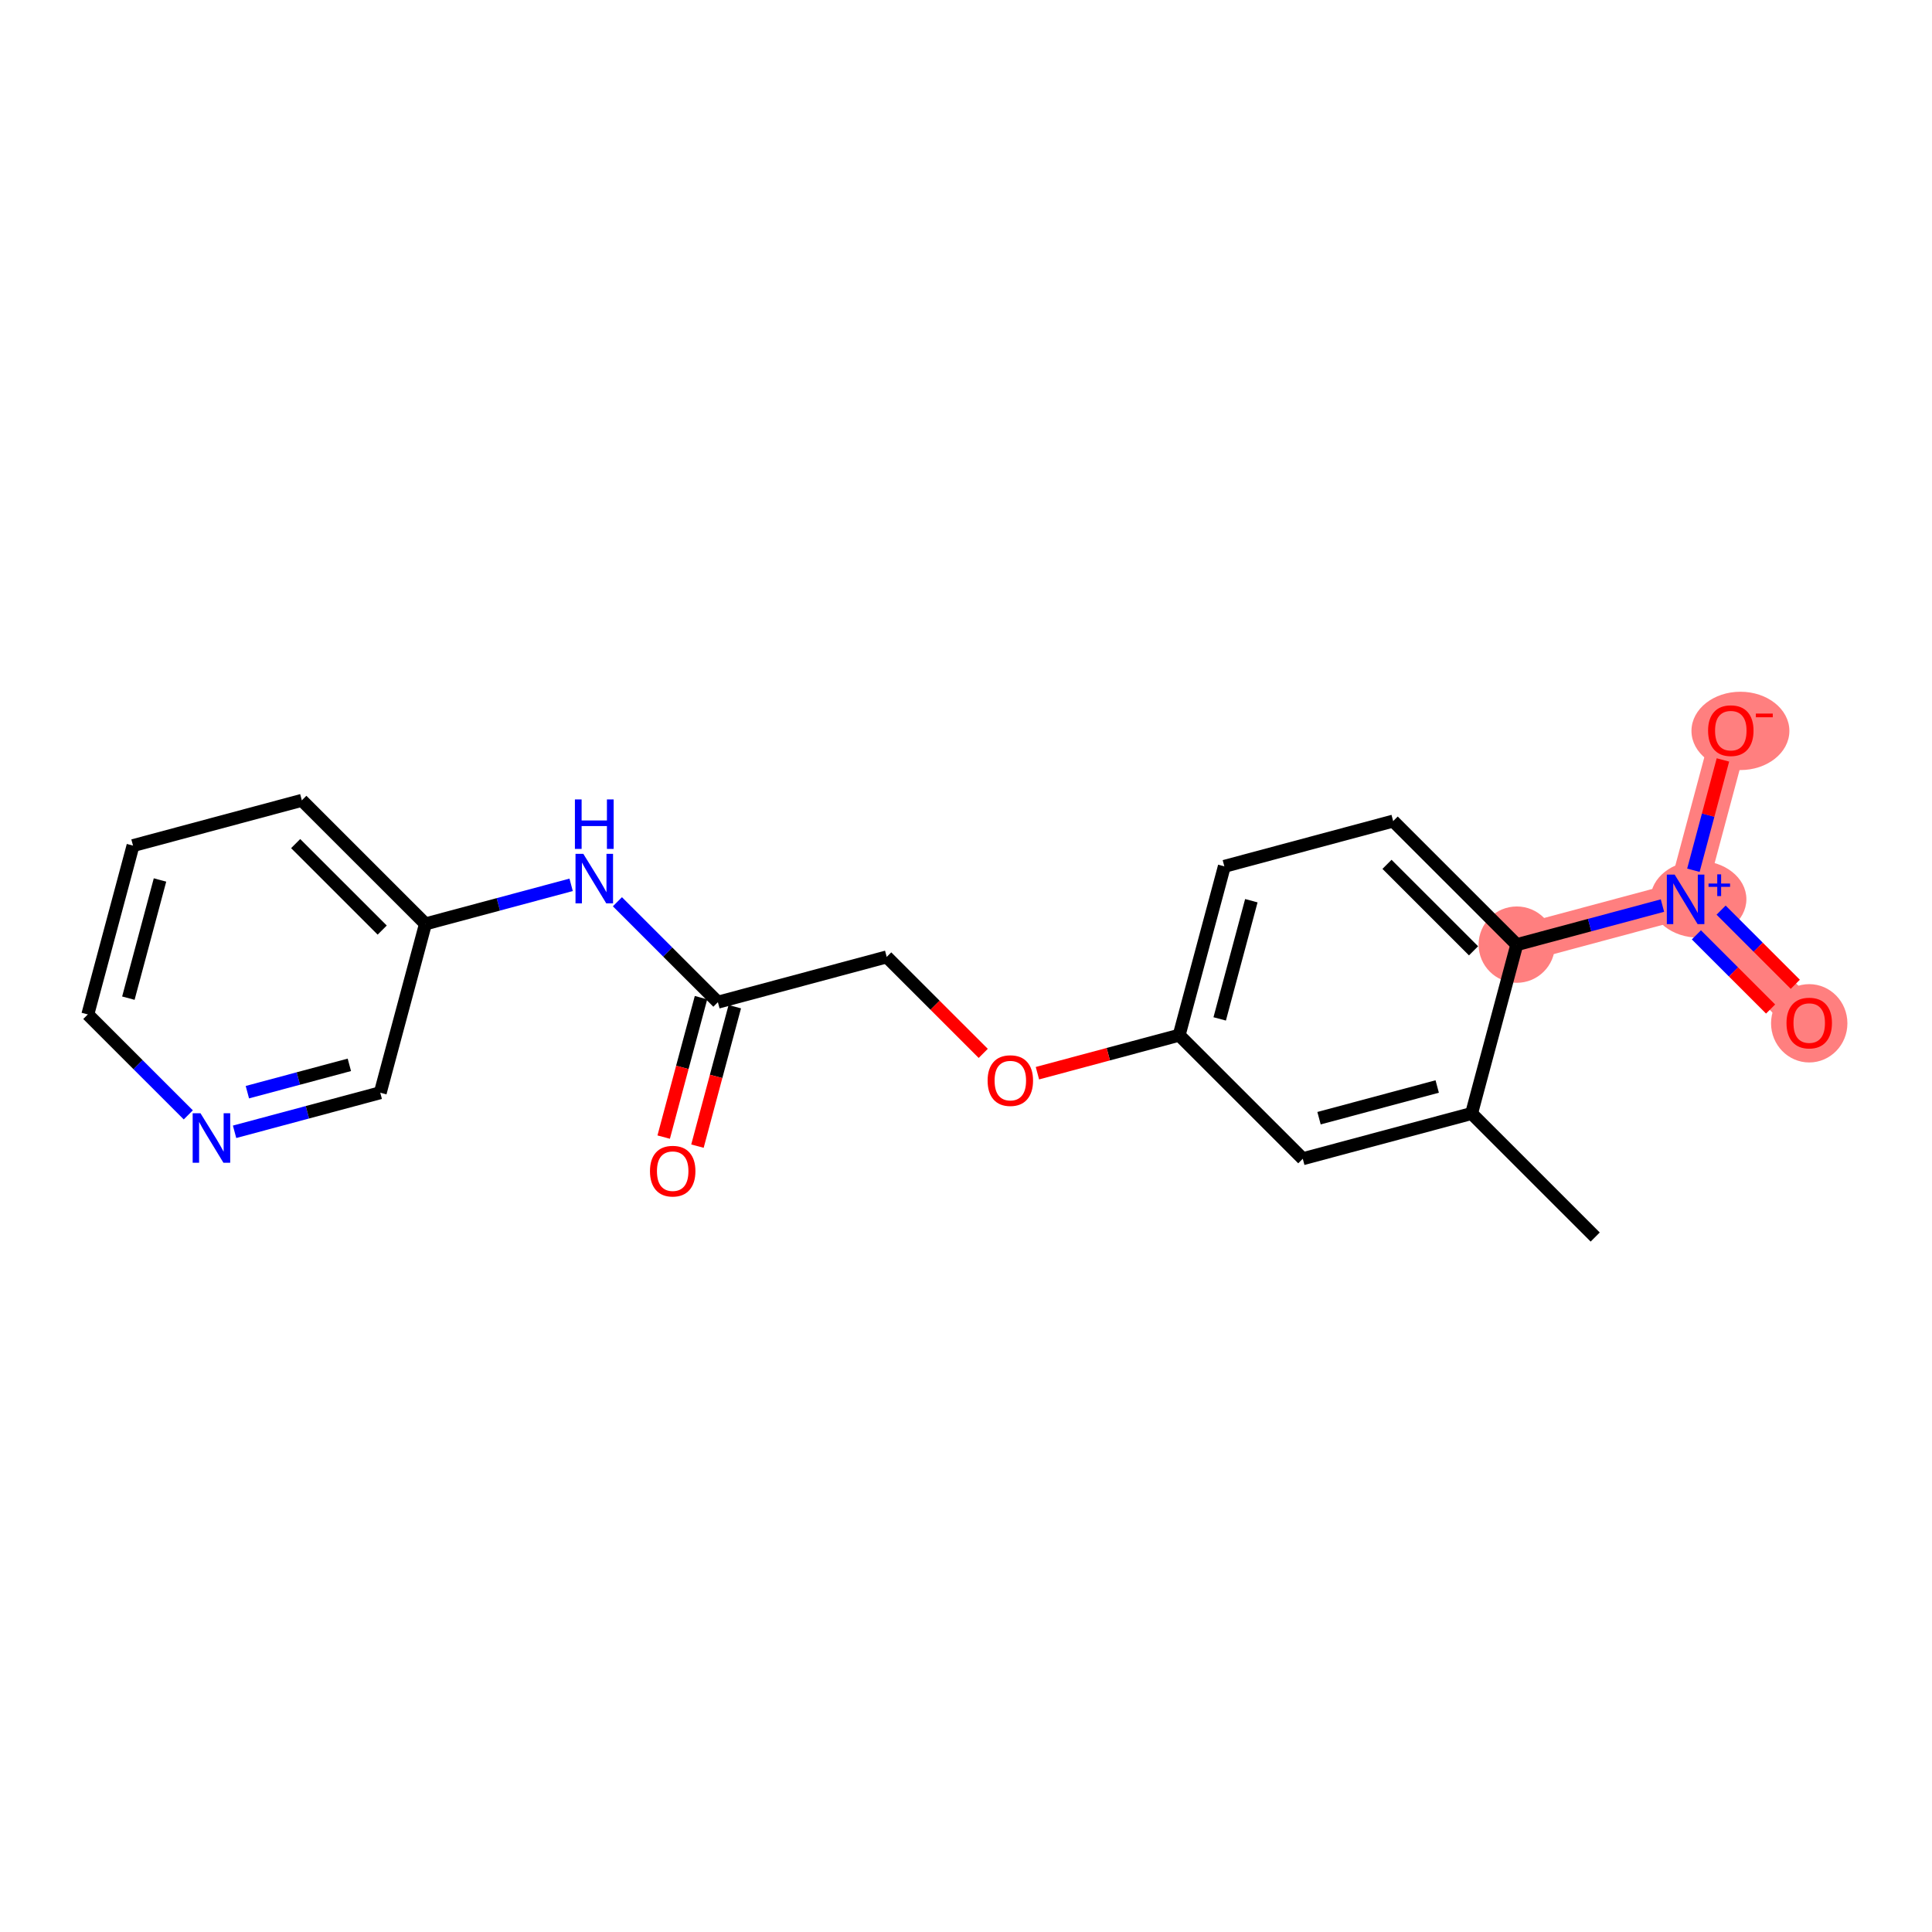 <?xml version='1.0' encoding='iso-8859-1'?>
<svg version='1.1' baseProfile='full'
              xmlns='http://www.w3.org/2000/svg'
                      xmlns:rdkit='http://www.rdkit.org/xml'
                      xmlns:xlink='http://www.w3.org/1999/xlink'
                  xml:space='preserve'
width='300px' height='300px' viewBox='0 0 300 300'>
<!-- END OF HEADER -->
<rect style='opacity:1.0;fill:#FFFFFF;stroke:none' width='300' height='300' x='0' y='0'> </rect>
<rect style='opacity:1.0;fill:#FFFFFF;stroke:none' width='300' height='300' x='0' y='0'> </rect>
<path d='M 235.526,146.683 L 261.74,139.652' style='fill:none;fill-rule:evenodd;stroke:#FF7F7F;stroke-width:5.8px;stroke-linecap:butt;stroke-linejoin:miter;stroke-opacity:1' />
<path d='M 261.74,139.652 L 280.936,158.839' style='fill:none;fill-rule:evenodd;stroke:#FF7F7F;stroke-width:5.8px;stroke-linecap:butt;stroke-linejoin:miter;stroke-opacity:1' />
<path d='M 261.74,139.652 L 268.758,113.435' style='fill:none;fill-rule:evenodd;stroke:#FF7F7F;stroke-width:5.8px;stroke-linecap:butt;stroke-linejoin:miter;stroke-opacity:1' />
<ellipse cx='235.526' cy='146.683' rx='5.428' ry='5.428'  style='fill:#FF7F7F;fill-rule:evenodd;stroke:#FF7F7F;stroke-width:1.0px;stroke-linecap:butt;stroke-linejoin:miter;stroke-opacity:1' />
<ellipse cx='263.735' cy='139.632' rx='6.944' ry='5.463'  style='fill:#FF7F7F;fill-rule:evenodd;stroke:#FF7F7F;stroke-width:1.0px;stroke-linecap:butt;stroke-linejoin:miter;stroke-opacity:1' />
<ellipse cx='280.936' cy='158.898' rx='5.428' ry='5.581'  style='fill:#FF7F7F;fill-rule:evenodd;stroke:#FF7F7F;stroke-width:1.0px;stroke-linecap:butt;stroke-linejoin:miter;stroke-opacity:1' />
<ellipse cx='270.252' cy='113.494' rx='7.102' ry='5.581'  style='fill:#FF7F7F;fill-rule:evenodd;stroke:#FF7F7F;stroke-width:1.0px;stroke-linecap:butt;stroke-linejoin:miter;stroke-opacity:1' />
<path class='bond-0 atom-0 atom-1' d='M 247.703,192.087 L 228.508,172.9' style='fill:none;fill-rule:evenodd;stroke:#000000;stroke-width:2.0px;stroke-linecap:butt;stroke-linejoin:miter;stroke-opacity:1' />
<path class='bond-1 atom-1 atom-2' d='M 228.508,172.9 L 202.294,179.93' style='fill:none;fill-rule:evenodd;stroke:#000000;stroke-width:2.0px;stroke-linecap:butt;stroke-linejoin:miter;stroke-opacity:1' />
<path class='bond-1 atom-1 atom-2' d='M 223.169,168.712 L 204.819,173.633' style='fill:none;fill-rule:evenodd;stroke:#000000;stroke-width:2.0px;stroke-linecap:butt;stroke-linejoin:miter;stroke-opacity:1' />
<path class='bond-20 atom-17 atom-1' d='M 235.526,146.683 L 228.508,172.9' style='fill:none;fill-rule:evenodd;stroke:#000000;stroke-width:2.0px;stroke-linecap:butt;stroke-linejoin:miter;stroke-opacity:1' />
<path class='bond-2 atom-2 atom-3' d='M 202.294,179.93 L 183.098,160.744' style='fill:none;fill-rule:evenodd;stroke:#000000;stroke-width:2.0px;stroke-linecap:butt;stroke-linejoin:miter;stroke-opacity:1' />
<path class='bond-3 atom-3 atom-4' d='M 183.098,160.744 L 172.094,163.695' style='fill:none;fill-rule:evenodd;stroke:#000000;stroke-width:2.0px;stroke-linecap:butt;stroke-linejoin:miter;stroke-opacity:1' />
<path class='bond-3 atom-3 atom-4' d='M 172.094,163.695 L 161.091,166.646' style='fill:none;fill-rule:evenodd;stroke:#FF0000;stroke-width:2.0px;stroke-linecap:butt;stroke-linejoin:miter;stroke-opacity:1' />
<path class='bond-14 atom-3 atom-15' d='M 183.098,160.744 L 190.116,134.526' style='fill:none;fill-rule:evenodd;stroke:#000000;stroke-width:2.0px;stroke-linecap:butt;stroke-linejoin:miter;stroke-opacity:1' />
<path class='bond-14 atom-3 atom-15' d='M 189.394,158.215 L 194.307,139.863' style='fill:none;fill-rule:evenodd;stroke:#000000;stroke-width:2.0px;stroke-linecap:butt;stroke-linejoin:miter;stroke-opacity:1' />
<path class='bond-4 atom-4 atom-5' d='M 152.677,163.57 L 145.183,156.079' style='fill:none;fill-rule:evenodd;stroke:#FF0000;stroke-width:2.0px;stroke-linecap:butt;stroke-linejoin:miter;stroke-opacity:1' />
<path class='bond-4 atom-4 atom-5' d='M 145.183,156.079 L 137.688,148.588' style='fill:none;fill-rule:evenodd;stroke:#000000;stroke-width:2.0px;stroke-linecap:butt;stroke-linejoin:miter;stroke-opacity:1' />
<path class='bond-5 atom-5 atom-6' d='M 137.688,148.588 L 111.474,155.618' style='fill:none;fill-rule:evenodd;stroke:#000000;stroke-width:2.0px;stroke-linecap:butt;stroke-linejoin:miter;stroke-opacity:1' />
<path class='bond-6 atom-6 atom-7' d='M 108.852,154.916 L 105.954,165.743' style='fill:none;fill-rule:evenodd;stroke:#000000;stroke-width:2.0px;stroke-linecap:butt;stroke-linejoin:miter;stroke-opacity:1' />
<path class='bond-6 atom-6 atom-7' d='M 105.954,165.743 L 103.056,176.569' style='fill:none;fill-rule:evenodd;stroke:#FF0000;stroke-width:2.0px;stroke-linecap:butt;stroke-linejoin:miter;stroke-opacity:1' />
<path class='bond-6 atom-6 atom-7' d='M 114.096,156.32 L 111.198,167.146' style='fill:none;fill-rule:evenodd;stroke:#000000;stroke-width:2.0px;stroke-linecap:butt;stroke-linejoin:miter;stroke-opacity:1' />
<path class='bond-6 atom-6 atom-7' d='M 111.198,167.146 L 108.3,177.972' style='fill:none;fill-rule:evenodd;stroke:#FF0000;stroke-width:2.0px;stroke-linecap:butt;stroke-linejoin:miter;stroke-opacity:1' />
<path class='bond-7 atom-6 atom-8' d='M 111.474,155.618 L 103.673,147.821' style='fill:none;fill-rule:evenodd;stroke:#000000;stroke-width:2.0px;stroke-linecap:butt;stroke-linejoin:miter;stroke-opacity:1' />
<path class='bond-7 atom-6 atom-8' d='M 103.673,147.821 L 95.872,140.023' style='fill:none;fill-rule:evenodd;stroke:#0000FF;stroke-width:2.0px;stroke-linecap:butt;stroke-linejoin:miter;stroke-opacity:1' />
<path class='bond-8 atom-8 atom-9' d='M 88.685,137.395 L 77.375,140.429' style='fill:none;fill-rule:evenodd;stroke:#0000FF;stroke-width:2.0px;stroke-linecap:butt;stroke-linejoin:miter;stroke-opacity:1' />
<path class='bond-8 atom-8 atom-9' d='M 77.375,140.429 L 66.064,143.462' style='fill:none;fill-rule:evenodd;stroke:#000000;stroke-width:2.0px;stroke-linecap:butt;stroke-linejoin:miter;stroke-opacity:1' />
<path class='bond-9 atom-9 atom-10' d='M 66.064,143.462 L 46.869,124.275' style='fill:none;fill-rule:evenodd;stroke:#000000;stroke-width:2.0px;stroke-linecap:butt;stroke-linejoin:miter;stroke-opacity:1' />
<path class='bond-9 atom-9 atom-10' d='M 59.348,144.423 L 45.911,130.993' style='fill:none;fill-rule:evenodd;stroke:#000000;stroke-width:2.0px;stroke-linecap:butt;stroke-linejoin:miter;stroke-opacity:1' />
<path class='bond-21 atom-14 atom-9' d='M 59.046,169.679 L 66.064,143.462' style='fill:none;fill-rule:evenodd;stroke:#000000;stroke-width:2.0px;stroke-linecap:butt;stroke-linejoin:miter;stroke-opacity:1' />
<path class='bond-10 atom-10 atom-11' d='M 46.869,124.275 L 20.655,131.306' style='fill:none;fill-rule:evenodd;stroke:#000000;stroke-width:2.0px;stroke-linecap:butt;stroke-linejoin:miter;stroke-opacity:1' />
<path class='bond-11 atom-11 atom-12' d='M 20.655,131.306 L 13.636,157.523' style='fill:none;fill-rule:evenodd;stroke:#000000;stroke-width:2.0px;stroke-linecap:butt;stroke-linejoin:miter;stroke-opacity:1' />
<path class='bond-11 atom-11 atom-12' d='M 24.845,136.642 L 19.933,154.994' style='fill:none;fill-rule:evenodd;stroke:#000000;stroke-width:2.0px;stroke-linecap:butt;stroke-linejoin:miter;stroke-opacity:1' />
<path class='bond-12 atom-12 atom-13' d='M 13.636,157.523 L 21.438,165.321' style='fill:none;fill-rule:evenodd;stroke:#000000;stroke-width:2.0px;stroke-linecap:butt;stroke-linejoin:miter;stroke-opacity:1' />
<path class='bond-12 atom-12 atom-13' d='M 21.438,165.321 L 29.239,173.118' style='fill:none;fill-rule:evenodd;stroke:#0000FF;stroke-width:2.0px;stroke-linecap:butt;stroke-linejoin:miter;stroke-opacity:1' />
<path class='bond-13 atom-13 atom-14' d='M 36.425,175.746 L 47.736,172.713' style='fill:none;fill-rule:evenodd;stroke:#0000FF;stroke-width:2.0px;stroke-linecap:butt;stroke-linejoin:miter;stroke-opacity:1' />
<path class='bond-13 atom-13 atom-14' d='M 47.736,172.713 L 59.046,169.679' style='fill:none;fill-rule:evenodd;stroke:#000000;stroke-width:2.0px;stroke-linecap:butt;stroke-linejoin:miter;stroke-opacity:1' />
<path class='bond-13 atom-13 atom-14' d='M 38.412,169.594 L 46.33,167.47' style='fill:none;fill-rule:evenodd;stroke:#0000FF;stroke-width:2.0px;stroke-linecap:butt;stroke-linejoin:miter;stroke-opacity:1' />
<path class='bond-13 atom-13 atom-14' d='M 46.33,167.47 L 54.247,165.347' style='fill:none;fill-rule:evenodd;stroke:#000000;stroke-width:2.0px;stroke-linecap:butt;stroke-linejoin:miter;stroke-opacity:1' />
<path class='bond-15 atom-15 atom-16' d='M 190.116,134.526 L 216.33,127.496' style='fill:none;fill-rule:evenodd;stroke:#000000;stroke-width:2.0px;stroke-linecap:butt;stroke-linejoin:miter;stroke-opacity:1' />
<path class='bond-16 atom-16 atom-17' d='M 216.33,127.496 L 235.526,146.683' style='fill:none;fill-rule:evenodd;stroke:#000000;stroke-width:2.0px;stroke-linecap:butt;stroke-linejoin:miter;stroke-opacity:1' />
<path class='bond-16 atom-16 atom-17' d='M 215.372,134.213 L 228.809,147.644' style='fill:none;fill-rule:evenodd;stroke:#000000;stroke-width:2.0px;stroke-linecap:butt;stroke-linejoin:miter;stroke-opacity:1' />
<path class='bond-17 atom-17 atom-18' d='M 235.526,146.683 L 246.836,143.649' style='fill:none;fill-rule:evenodd;stroke:#000000;stroke-width:2.0px;stroke-linecap:butt;stroke-linejoin:miter;stroke-opacity:1' />
<path class='bond-17 atom-17 atom-18' d='M 246.836,143.649 L 258.146,140.616' style='fill:none;fill-rule:evenodd;stroke:#0000FF;stroke-width:2.0px;stroke-linecap:butt;stroke-linejoin:miter;stroke-opacity:1' />
<path class='bond-18 atom-18 atom-19' d='M 263.415,145.163 L 269.176,150.922' style='fill:none;fill-rule:evenodd;stroke:#0000FF;stroke-width:2.0px;stroke-linecap:butt;stroke-linejoin:miter;stroke-opacity:1' />
<path class='bond-18 atom-18 atom-19' d='M 269.176,150.922 L 274.937,156.68' style='fill:none;fill-rule:evenodd;stroke:#FF0000;stroke-width:2.0px;stroke-linecap:butt;stroke-linejoin:miter;stroke-opacity:1' />
<path class='bond-18 atom-18 atom-19' d='M 267.252,141.324 L 273.013,147.083' style='fill:none;fill-rule:evenodd;stroke:#0000FF;stroke-width:2.0px;stroke-linecap:butt;stroke-linejoin:miter;stroke-opacity:1' />
<path class='bond-18 atom-18 atom-19' d='M 273.013,147.083 L 278.774,152.841' style='fill:none;fill-rule:evenodd;stroke:#FF0000;stroke-width:2.0px;stroke-linecap:butt;stroke-linejoin:miter;stroke-opacity:1' />
<path class='bond-19 atom-18 atom-20' d='M 262.95,135.13 L 265.243,126.566' style='fill:none;fill-rule:evenodd;stroke:#0000FF;stroke-width:2.0px;stroke-linecap:butt;stroke-linejoin:miter;stroke-opacity:1' />
<path class='bond-19 atom-18 atom-20' d='M 265.243,126.566 L 267.535,118.002' style='fill:none;fill-rule:evenodd;stroke:#FF0000;stroke-width:2.0px;stroke-linecap:butt;stroke-linejoin:miter;stroke-opacity:1' />
<path  class='atom-4' d='M 153.356 167.796
Q 153.356 165.951, 154.267 164.919
Q 155.179 163.888, 156.884 163.888
Q 158.588 163.888, 159.5 164.919
Q 160.412 165.951, 160.412 167.796
Q 160.412 169.663, 159.489 170.727
Q 158.567 171.78, 156.884 171.78
Q 155.19 171.78, 154.267 170.727
Q 153.356 169.674, 153.356 167.796
M 156.884 170.912
Q 158.056 170.912, 158.686 170.13
Q 159.326 169.338, 159.326 167.796
Q 159.326 166.287, 158.686 165.527
Q 158.056 164.756, 156.884 164.756
Q 155.711 164.756, 155.071 165.516
Q 154.441 166.276, 154.441 167.796
Q 154.441 169.348, 155.071 170.13
Q 155.711 170.912, 156.884 170.912
' fill='#FF0000'/>
<path  class='atom-7' d='M 100.928 181.857
Q 100.928 180.012, 101.839 178.98
Q 102.751 177.949, 104.456 177.949
Q 106.16 177.949, 107.072 178.98
Q 107.984 180.012, 107.984 181.857
Q 107.984 183.725, 107.061 184.788
Q 106.138 185.841, 104.456 185.841
Q 102.762 185.841, 101.839 184.788
Q 100.928 183.735, 100.928 181.857
M 104.456 184.973
Q 105.628 184.973, 106.258 184.191
Q 106.898 183.399, 106.898 181.857
Q 106.898 180.348, 106.258 179.588
Q 105.628 178.818, 104.456 178.818
Q 103.283 178.818, 102.643 179.577
Q 102.013 180.337, 102.013 181.857
Q 102.013 183.41, 102.643 184.191
Q 103.283 184.973, 104.456 184.973
' fill='#FF0000'/>
<path  class='atom-8' d='M 90.579 132.588
L 93.098 136.66
Q 93.348 137.061, 93.749 137.789
Q 94.151 138.516, 94.173 138.559
L 94.173 132.588
L 95.193 132.588
L 95.193 140.275
L 94.14 140.275
L 91.437 135.824
Q 91.122 135.303, 90.786 134.705
Q 90.46 134.108, 90.362 133.924
L 90.362 140.275
L 89.364 140.275
L 89.364 132.588
L 90.579 132.588
' fill='#0000FF'/>
<path  class='atom-8' d='M 89.271 124.134
L 90.313 124.134
L 90.313 127.401
L 94.243 127.401
L 94.243 124.134
L 95.286 124.134
L 95.286 131.82
L 94.243 131.82
L 94.243 128.27
L 90.313 128.27
L 90.313 131.82
L 89.271 131.82
L 89.271 124.134
' fill='#0000FF'/>
<path  class='atom-13' d='M 31.133 172.867
L 33.652 176.938
Q 33.901 177.34, 34.303 178.067
Q 34.705 178.794, 34.727 178.838
L 34.727 172.867
L 35.747 172.867
L 35.747 180.553
L 34.694 180.553
L 31.991 176.102
Q 31.676 175.581, 31.339 174.984
Q 31.014 174.387, 30.916 174.202
L 30.916 180.553
L 29.917 180.553
L 29.917 172.867
L 31.133 172.867
' fill='#0000FF'/>
<path  class='atom-18' d='M 260.041 135.809
L 262.559 139.88
Q 262.809 140.282, 263.211 141.009
Q 263.613 141.736, 263.634 141.78
L 263.634 135.809
L 264.655 135.809
L 264.655 143.495
L 263.602 143.495
L 260.898 139.044
Q 260.584 138.523, 260.247 137.926
Q 259.921 137.329, 259.824 137.144
L 259.824 143.495
L 258.825 143.495
L 258.825 135.809
L 260.041 135.809
' fill='#0000FF'/>
<path  class='atom-18' d='M 265.3 137.194
L 266.654 137.194
L 266.654 135.768
L 267.256 135.768
L 267.256 137.194
L 268.646 137.194
L 268.646 137.71
L 267.256 137.71
L 267.256 139.143
L 266.654 139.143
L 266.654 137.71
L 265.3 137.71
L 265.3 137.194
' fill='#0000FF'/>
<path  class='atom-19' d='M 277.407 158.86
Q 277.407 157.015, 278.319 155.983
Q 279.231 154.952, 280.936 154.952
Q 282.64 154.952, 283.552 155.983
Q 284.464 157.015, 284.464 158.86
Q 284.464 160.728, 283.541 161.791
Q 282.618 162.845, 280.936 162.845
Q 279.242 162.845, 278.319 161.791
Q 277.407 160.738, 277.407 158.86
M 280.936 161.976
Q 282.108 161.976, 282.738 161.194
Q 283.378 160.402, 283.378 158.86
Q 283.378 157.351, 282.738 156.591
Q 282.108 155.821, 280.936 155.821
Q 279.763 155.821, 279.123 156.581
Q 278.493 157.34, 278.493 158.86
Q 278.493 160.413, 279.123 161.194
Q 279.763 161.976, 280.936 161.976
' fill='#FF0000'/>
<path  class='atom-20' d='M 265.23 113.456
Q 265.23 111.611, 266.142 110.579
Q 267.054 109.548, 268.758 109.548
Q 270.463 109.548, 271.375 110.579
Q 272.286 111.611, 272.286 113.456
Q 272.286 115.324, 271.364 116.387
Q 270.441 117.441, 268.758 117.441
Q 267.065 117.441, 266.142 116.387
Q 265.23 115.334, 265.23 113.456
M 268.758 116.572
Q 269.931 116.572, 270.56 115.79
Q 271.201 114.998, 271.201 113.456
Q 271.201 111.947, 270.56 111.187
Q 269.931 110.417, 268.758 110.417
Q 267.586 110.417, 266.945 111.176
Q 266.316 111.936, 266.316 113.456
Q 266.316 115.009, 266.945 115.79
Q 267.586 116.572, 268.758 116.572
' fill='#FF0000'/>
<path  class='atom-20' d='M 272.645 110.803
L 275.274 110.803
L 275.274 111.376
L 272.645 111.376
L 272.645 110.803
' fill='#FF0000'/>
</svg>
